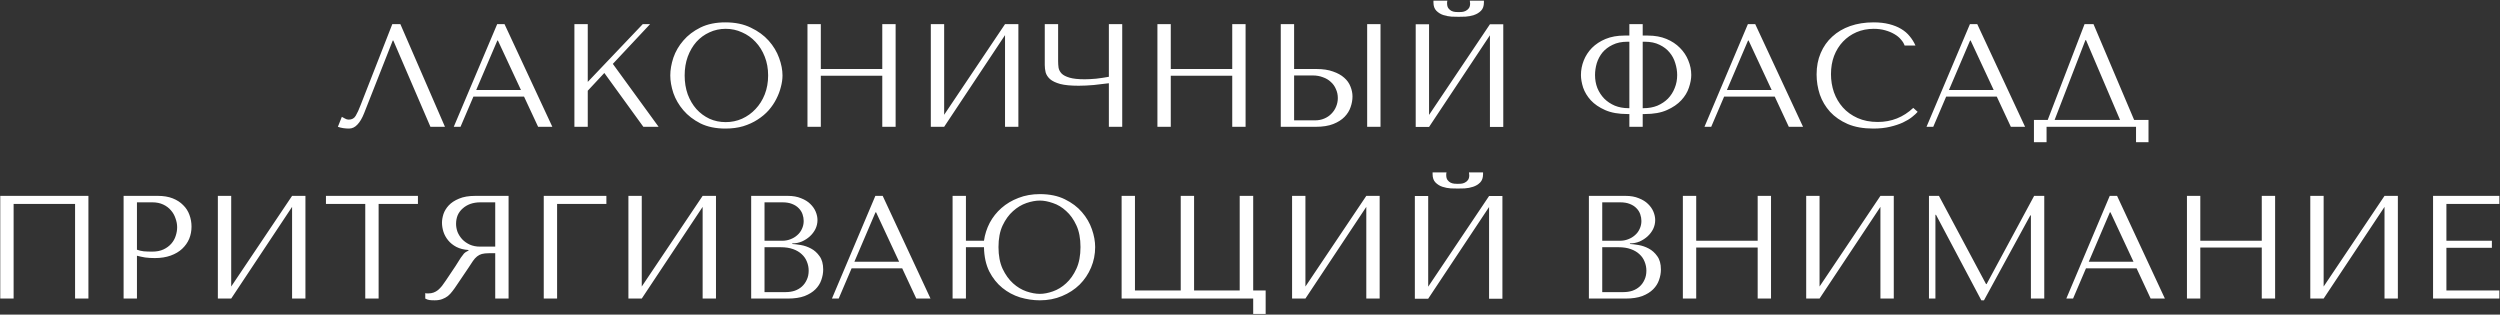 <?xml version="1.0" encoding="UTF-8"?> <svg xmlns="http://www.w3.org/2000/svg" width="3115" height="392" viewBox="0 0 3115 392" fill="none"><rect x="0" y="0" width="3115" height="392" fill="#333333" stroke="none"/><path d="M498.858 30.06L554.42 158H536.326L490.085 50.53H489.354L453.713 141.002C451.276 147.216 448.474 151.969 445.306 155.258C442.26 158.548 438.787 160.193 434.888 160.193C432.451 160.193 430.014 160.01 427.577 159.645C425.262 159.279 423.069 158.731 420.997 158L425.932 145.572C427.151 146.181 428.491 146.912 429.953 147.765C431.415 148.618 432.938 149.044 434.522 149.044C438.543 149.044 441.468 147.399 443.295 144.109C445.245 140.819 447.255 136.433 449.327 130.95L488.805 30.06H498.858ZM652.941 120.349H589.885L573.801 158H565.394L619.494 30.06H628.633L688.216 158H670.487L652.941 120.349ZM649.103 112.124L620.408 50.53H619.677L593.358 112.124H649.103ZM715.709 158V30.06H732.341V102.072L800.88 30.06H810.019L763.595 79.591L820.62 158H801.611L752.994 90.923L732.341 113.038V158H715.709ZM835.174 94.03C835.174 87.085 836.454 79.713 839.013 71.915C841.693 64.116 845.836 56.988 851.441 50.53C857.046 43.951 864.174 38.529 872.825 34.264C881.476 29.999 891.833 27.867 903.896 27.867C916.081 27.867 926.621 30.06 935.516 34.447C944.533 38.711 951.965 44.133 957.814 50.713C963.663 57.293 967.988 64.482 970.791 72.28C973.593 79.957 974.994 87.207 974.994 94.03C974.994 98.538 974.324 103.29 972.984 108.286C971.765 113.282 969.877 118.278 967.318 123.273C964.881 128.147 961.713 132.838 957.814 137.347C953.915 141.733 949.285 145.632 943.923 149.044C938.684 152.456 932.713 155.198 926.012 157.269C919.432 159.218 912.06 160.193 903.896 160.193C891.833 160.193 881.476 158.061 872.825 153.796C864.174 149.41 857.046 143.927 851.441 137.347C845.836 130.767 841.693 123.639 839.013 115.963C836.454 108.164 835.174 100.853 835.174 94.03ZM853.086 94.03C853.086 102.559 854.365 110.419 856.924 117.608C859.605 124.675 863.199 130.767 867.708 135.885C872.338 141.002 877.76 145.023 883.974 147.948C890.189 150.75 896.951 152.151 904.262 152.151C911.451 152.151 918.213 150.75 924.55 147.948C931.007 145.023 936.612 141.002 941.364 135.885C946.238 130.767 950.077 124.675 952.879 117.608C955.682 110.419 957.083 102.559 957.083 94.03C957.083 85.501 955.682 77.703 952.879 70.635C950.077 63.446 946.238 57.293 941.364 52.175C936.612 47.058 931.007 43.098 924.55 40.295C918.213 37.371 911.451 35.909 904.262 35.909C896.951 35.909 890.189 37.371 883.974 40.295C877.76 43.098 872.338 47.058 867.708 52.175C863.199 57.293 859.605 63.446 856.924 70.635C854.365 77.703 853.086 85.501 853.086 94.03ZM1022.74 94.396V158H1006.11V30.06H1022.74V85.988H1099.32V30.06H1115.95V158H1099.32V94.396H1022.74ZM1176.42 143.013L1252.27 30.06H1268.9V158H1252.27V43.768L1176.42 158H1159.79V30.06H1176.42V143.013ZM1381.65 95.675V30.06H1398.29V158H1381.65V103.717C1376.17 104.448 1369.96 105.179 1363.01 105.91C1356.07 106.519 1349.73 106.824 1344 106.824C1334.26 106.824 1326.58 106.093 1320.97 104.631C1315.37 103.047 1311.17 101.036 1308.36 98.599C1305.56 96.04 1303.73 93.238 1302.88 90.192C1302.15 87.146 1301.78 84.099 1301.78 81.053V30.06H1318.42V76.118C1318.42 78.921 1318.6 81.662 1318.96 84.343C1319.45 87.024 1320.73 89.461 1322.8 91.654C1324.87 93.725 1328.16 95.431 1332.67 96.772C1337.18 98.112 1343.46 98.782 1351.5 98.782C1353.33 98.782 1355.46 98.721 1357.89 98.599C1360.45 98.478 1363.07 98.295 1365.75 98.051C1368.56 97.686 1371.3 97.32 1373.98 96.954C1376.78 96.589 1379.34 96.162 1381.65 95.675ZM1458.79 94.396V158H1442.15V30.06H1458.79V85.988H1535.37V30.06H1552V158H1535.37V94.396H1458.79ZM1595.83 158V30.06H1612.46V85.988H1640.43C1648.47 85.988 1655.29 87.024 1660.9 89.095C1666.62 91.045 1671.26 93.604 1674.79 96.772C1678.44 99.94 1681.06 103.595 1682.65 107.738C1684.35 111.881 1685.21 116.024 1685.21 120.166C1685.21 124.553 1684.41 129 1682.83 133.509C1681.37 137.895 1678.87 141.916 1675.34 145.572C1671.8 149.227 1667.11 152.212 1661.26 154.527C1655.41 156.842 1648.1 158 1639.33 158H1595.83ZM1612.46 149.958H1638.42C1642.68 149.958 1646.52 149.227 1649.93 147.765C1653.47 146.303 1656.45 144.292 1658.89 141.733C1661.45 139.175 1663.4 136.25 1664.74 132.96C1666.2 129.549 1666.93 125.954 1666.93 122.177C1666.93 118.156 1666.14 114.439 1664.55 111.028C1663.09 107.494 1660.96 104.509 1658.16 102.072C1655.48 99.513 1652.19 97.564 1648.29 96.223C1644.51 94.761 1640.37 94.03 1635.86 94.03H1612.46V149.958ZM1703.48 30.06H1720.12V158H1703.48V30.06ZM1817.52 20.922C1815.2 20.922 1812.28 20.861 1808.75 20.739C1805.21 20.495 1801.74 19.825 1798.33 18.728C1795.04 17.632 1792.17 15.865 1789.74 13.428C1787.3 10.991 1786.08 7.518 1786.08 3.01V0.817H1803.45C1803.32 1.426 1803.2 2.035 1803.08 2.644C1803.08 3.132 1803.08 3.68 1803.08 4.289C1803.08 6.848 1803.63 8.859 1804.72 10.321C1805.82 11.783 1807.1 12.88 1808.56 13.611C1810.15 14.342 1811.73 14.768 1813.32 14.89C1815.02 15.012 1816.42 15.073 1817.52 15.073C1818.62 15.073 1819.96 15.012 1821.54 14.89C1823.12 14.768 1824.65 14.342 1826.11 13.611C1827.69 12.88 1829.03 11.783 1830.13 10.321C1831.23 8.859 1831.77 6.848 1831.77 4.289C1831.77 3.68 1831.71 3.132 1831.59 2.644C1831.59 2.035 1831.53 1.426 1831.41 0.817H1848.96V3.01C1848.96 7.518 1847.74 10.991 1845.3 13.428C1842.86 15.865 1839.94 17.632 1836.53 18.728C1833.24 19.825 1829.76 20.495 1826.11 20.739C1822.58 20.861 1819.71 20.922 1817.52 20.922ZM1780.6 143.196L1856.45 30.243H1873.08V158.183H1856.45V43.951L1780.6 158.183H1763.97V30.243H1780.6V143.196ZM2030.18 30.06H2046.81V44.316H2053.21C2061.98 44.316 2069.72 45.718 2076.42 48.52C2083.12 51.322 2088.73 55.039 2093.23 59.669C2097.86 64.299 2101.34 69.539 2103.65 75.387C2106.09 81.236 2107.31 87.267 2107.31 93.482C2107.31 98.234 2106.33 103.473 2104.38 109.2C2102.56 114.805 2099.39 120.044 2094.88 124.918C2090.37 129.792 2084.4 133.874 2076.97 137.164C2069.66 140.454 2060.46 142.099 2049.37 142.099H2046.81V158H2030.18V142.099H2027.8C2016.71 142.099 2007.45 140.454 2000.02 137.164C1992.59 133.874 1986.62 129.792 1982.11 124.918C1977.72 120.044 1974.55 114.805 1972.6 109.2C1970.78 103.473 1969.86 98.234 1969.86 93.482C1969.86 87.267 1971.02 81.236 1973.34 75.387C1975.65 69.539 1979.06 64.299 1983.57 59.669C1988.2 55.039 1993.87 51.322 2000.57 48.52C2007.39 45.718 2015.19 44.316 2023.96 44.316H2030.18V30.06ZM2030.18 134.788V51.993H2027.8C2020.61 51.993 2014.46 53.272 2009.34 55.831C2004.22 58.268 2000.02 61.436 1996.73 65.335C1993.56 69.234 1991.19 73.681 1989.6 78.677C1988.14 83.673 1987.41 88.608 1987.41 93.482C1987.41 99.33 1988.38 104.753 1990.33 109.748C1992.41 114.744 1995.27 119.131 1998.92 122.908C2002.58 126.563 2006.97 129.488 2012.08 131.681C2017.2 133.752 2022.87 134.788 2029.08 134.788H2030.18ZM2046.81 134.788H2048.09C2054.3 134.788 2059.97 133.752 2065.09 131.681C2070.2 129.488 2074.59 126.563 2078.25 122.908C2081.9 119.131 2084.7 114.744 2086.65 109.748C2088.73 104.753 2089.76 99.33 2089.76 93.482C2089.76 88.608 2088.97 83.673 2087.39 78.677C2085.92 73.681 2083.55 69.234 2080.26 65.335C2077.09 61.436 2072.95 58.268 2067.83 55.831C2062.71 53.272 2056.56 51.993 2049.37 51.993H2046.81V134.788ZM2211.32 120.349H2148.26L2132.18 158H2123.77L2177.87 30.06H2187.01L2246.59 158H2228.86L2211.32 120.349ZM2207.48 112.124L2178.78 50.53H2178.05L2151.73 112.124H2207.48ZM2383.93 134.422L2389.41 139.357C2387.83 141.185 2385.51 143.317 2382.47 145.754C2379.42 148.191 2375.58 150.506 2370.95 152.7C2366.44 154.771 2361.08 156.538 2354.87 158C2348.78 159.462 2341.83 160.193 2334.03 160.193C2321.73 160.193 2311.13 158.305 2302.23 154.527C2293.34 150.628 2286.03 145.572 2280.3 139.357C2274.57 133.021 2270.31 125.832 2267.5 117.79C2264.82 109.627 2263.48 101.28 2263.48 92.751C2263.48 82.881 2265.19 73.986 2268.6 66.066C2272.01 58.024 2276.83 51.201 2283.04 45.596C2289.25 39.869 2296.69 35.482 2305.34 32.436C2314.11 29.39 2323.8 27.867 2334.4 27.867C2341.71 27.867 2348.23 28.598 2353.96 30.06C2359.68 31.522 2364.68 33.533 2368.94 36.092C2373.21 38.65 2376.74 41.697 2379.54 45.23C2382.47 48.764 2384.84 52.602 2386.67 56.745H2373.15C2372.29 54.186 2370.77 51.688 2368.58 49.251C2366.51 46.692 2363.76 44.438 2360.35 42.489C2357.06 40.539 2353.22 38.955 2348.84 37.736C2344.57 36.518 2339.82 35.909 2334.58 35.909C2326.91 35.909 2319.78 37.31 2313.2 40.112C2306.74 42.915 2301.13 46.814 2296.38 51.81C2291.63 56.806 2287.91 62.776 2285.23 69.721C2282.67 76.545 2281.4 84.099 2281.4 92.385C2281.4 100.183 2282.61 107.677 2285.05 114.866C2287.61 122.055 2291.33 128.391 2296.2 133.874C2301.07 139.357 2307.17 143.744 2314.48 147.034C2321.79 150.324 2330.2 151.969 2339.7 151.969C2356.76 151.969 2371.5 146.12 2383.93 134.422ZM2487.97 120.349H2424.92L2408.83 158H2400.43L2454.53 30.06H2463.66L2523.25 158H2505.52L2487.97 120.349ZM2484.13 112.124L2455.44 50.53H2454.71L2428.39 112.124H2484.13ZM2608.5 30.06L2659.12 149.41H2677.04V177.191H2661.5V158H2550.01V177.191H2534.29V149.41H2551.47L2597.35 30.06H2608.5ZM2641.58 149.41L2599.17 49.982H2598.44L2560.06 149.41H2641.58ZM110.176 244.06V372H93.544V254.112H16.963V372H0.331V244.06H110.176ZM170.641 318.631V372H154.008V244.06H196.777C203.844 244.06 209.997 245.096 215.237 247.167C220.476 249.239 224.802 252.041 228.214 255.575C231.747 258.986 234.367 263.068 236.073 267.82C237.779 272.451 238.632 277.324 238.632 282.442C238.632 287.803 237.657 292.86 235.707 297.612C233.758 302.242 230.833 306.385 226.934 310.041C223.157 313.574 218.405 316.377 212.678 318.448C206.951 320.519 200.371 321.555 192.939 321.555C188.552 321.555 184.531 321.311 180.876 320.824C177.22 320.215 173.809 319.484 170.641 318.631ZM170.641 252.102V311.137C173.199 312.112 176.063 312.782 179.231 313.148C182.399 313.391 185.872 313.513 189.649 313.513C195.132 313.513 199.823 312.599 203.722 310.772C207.621 308.944 210.85 306.568 213.409 303.644C215.968 300.719 217.796 297.49 218.892 293.957C220.111 290.301 220.72 286.707 220.72 283.173C220.72 279.518 220.05 275.862 218.709 272.207C217.491 268.43 215.602 265.079 213.044 262.154C210.485 259.108 207.256 256.671 203.357 254.844C199.458 253.016 194.949 252.102 189.832 252.102H170.641ZM288.085 357.013L363.936 244.06H380.568V372H363.936V257.768L288.085 372H271.453V244.06H288.085V357.013ZM471.755 372H455.123V254.112H406.14V244.06H520.738V254.112H471.755V372ZM633.689 244.06V372H617.057V315.524H609.015C605.603 315.524 602.74 315.828 600.424 316.438C598.231 317.047 596.221 318.082 594.393 319.545C592.565 321.007 590.859 322.895 589.275 325.211C587.691 327.526 585.803 330.389 583.61 333.801L569.171 355.185C567.343 357.988 565.515 360.546 563.687 362.861C561.982 365.177 560.093 367.187 558.022 368.893C555.95 370.477 553.574 371.756 550.893 372.731C548.335 373.706 545.228 374.193 541.572 374.193C538.891 374.193 536.698 374.071 534.992 373.828C533.286 373.584 531.581 372.975 529.875 372V365.237C530.484 365.359 531.093 365.481 531.702 365.603C532.312 365.603 532.921 365.603 533.53 365.603C536.089 365.603 538.343 365.237 540.293 364.506C542.242 363.775 544.07 362.74 545.776 361.399C547.482 359.937 549.127 358.231 550.711 356.282C552.295 354.21 553.94 351.895 555.646 349.336C560.763 341.904 564.723 335.994 567.526 331.608C570.328 327.099 572.521 323.627 574.105 321.19C575.811 318.753 577.152 316.986 578.126 315.889C579.223 314.793 580.502 313.879 581.965 313.148L583.792 312.234V311.503C577.944 311.137 572.887 309.858 568.622 307.664C564.479 305.471 561.068 302.73 558.387 299.44C555.706 296.15 553.757 292.616 552.538 288.839C551.32 284.94 550.711 281.163 550.711 277.507C550.711 274.217 551.32 270.623 552.538 266.724C553.879 262.825 556.072 259.23 559.118 255.94C562.286 252.528 566.551 249.726 571.912 247.533C577.273 245.218 584.036 244.06 592.2 244.06H633.689ZM617.057 252.102H598.597C593.967 252.102 589.763 252.772 585.986 254.112C582.33 255.453 579.162 257.341 576.481 259.778C573.801 262.093 571.729 264.896 570.267 268.186C568.927 271.476 568.257 275.07 568.257 278.969C568.257 282.259 568.866 285.61 570.084 289.022C571.425 292.312 573.374 295.358 575.933 298.16C578.492 300.841 581.599 303.034 585.254 304.74C589.032 306.446 593.357 307.299 598.231 307.299H617.057V252.102ZM677.513 244.06H755.556V254.112H694.145V372H677.513V244.06ZM799.631 357.013L875.481 244.06H892.113V372H875.481V257.768L799.631 372H782.999V244.06H799.631V357.013ZM935.963 372V244.06H981.656C987.992 244.06 993.475 245.035 998.105 246.984C1002.86 248.812 1006.7 251.188 1009.62 254.112C1012.67 257.037 1014.92 260.266 1016.38 263.799C1017.84 267.333 1018.58 270.806 1018.58 274.217C1018.58 278.116 1017.72 281.833 1016.02 285.366C1014.31 288.778 1012 291.824 1009.07 294.505C1006.27 297.064 1002.98 299.196 999.202 300.902C995.424 302.486 991.403 303.278 987.139 303.278V304.009C989.819 304.131 993.353 304.557 997.739 305.288C1002.13 306.02 1006.39 307.482 1010.53 309.675C1014.68 311.868 1018.21 315.036 1021.13 319.179C1024.18 323.322 1025.7 328.866 1025.7 335.811C1025.7 340.198 1024.91 344.584 1023.33 348.971C1021.87 353.235 1019.43 357.074 1016.02 360.485C1012.6 363.897 1008.1 366.7 1002.49 368.893C996.886 370.964 990.002 372 981.838 372H935.963ZM952.595 363.958H979.097C982.996 363.958 986.651 363.41 990.063 362.313C993.597 361.095 996.643 359.328 999.202 357.013C1001.76 354.698 1003.77 351.895 1005.23 348.605C1006.82 345.315 1007.61 341.538 1007.61 337.273C1007.61 333.374 1006.88 329.658 1005.42 326.124C1004.08 322.591 1001.94 319.484 999.019 316.803C996.216 314.122 992.622 311.99 988.235 310.406C983.849 308.822 978.67 308.03 972.7 308.03H952.595V363.958ZM952.595 299.988H974.527C978.183 299.988 981.595 299.379 984.763 298.16C988.053 296.942 990.916 295.236 993.353 293.043C995.912 290.85 997.861 288.23 999.202 285.184C1000.66 282.137 1001.39 278.848 1001.39 275.314C1001.39 272.511 1000.91 269.709 999.933 266.906C998.958 264.104 997.374 261.606 995.181 259.413C993.109 257.22 990.368 255.453 986.956 254.112C983.666 252.772 979.645 252.102 974.893 252.102H952.595V299.988ZM1124.15 334.349H1061.09L1045.01 372H1036.6L1090.7 244.06H1099.84L1159.42 372H1141.69L1124.15 334.349ZM1120.31 326.124L1091.62 264.53H1090.88L1064.57 326.124H1120.31ZM1203.55 299.988H1226.03C1227.13 292.19 1229.5 284.757 1233.16 277.69C1236.93 270.623 1241.81 264.47 1247.78 259.23C1253.87 253.869 1260.94 249.665 1268.98 246.619C1277.02 243.451 1285.92 241.867 1295.67 241.867C1307.73 241.867 1318.09 243.999 1326.74 248.264C1335.51 252.528 1342.64 257.89 1348.12 264.348C1353.73 270.806 1357.87 277.934 1360.55 285.732C1363.23 293.408 1364.57 300.78 1364.57 307.847C1364.57 316.864 1362.86 325.393 1359.45 333.435C1356.04 341.477 1351.29 348.544 1345.2 354.637C1339.1 360.607 1331.79 365.359 1323.26 368.893C1314.86 372.426 1305.66 374.193 1295.67 374.193C1287.5 374.193 1279.28 372.975 1270.99 370.538C1262.83 367.979 1255.46 364.019 1248.88 358.658C1242.3 353.296 1236.87 346.473 1232.61 338.187C1228.47 329.78 1226.27 319.727 1226.03 308.03H1203.55V372H1186.92V244.06H1203.55V299.988ZM1295.67 249.909C1290.55 249.909 1284.94 250.944 1278.85 253.016C1272.88 255.087 1267.34 258.438 1262.22 263.068C1257.1 267.577 1252.77 273.547 1249.24 280.98C1245.83 288.291 1244.12 297.247 1244.12 307.847C1244.12 318.448 1245.83 327.465 1249.24 334.897C1252.77 342.33 1257.1 348.362 1262.22 352.992C1267.34 357.622 1272.88 360.973 1278.85 363.044C1284.94 365.116 1290.55 366.151 1295.67 366.151C1300.66 366.151 1306.08 365.116 1311.93 363.044C1317.9 360.973 1323.39 357.622 1328.38 352.992C1333.5 348.362 1337.76 342.33 1341.18 334.897C1344.59 327.465 1346.29 318.448 1346.29 307.847C1346.29 297.125 1344.59 288.108 1341.18 280.797C1337.76 273.364 1333.5 267.394 1328.38 262.886C1323.39 258.255 1317.9 254.965 1311.93 253.016C1306.08 250.944 1300.66 249.909 1295.67 249.909ZM1561.48 391.191V372H1397.53V244.06H1414.16V361.948H1471.19V244.06H1487.82V361.948H1544.66V244.06H1561.48V361.948H1577.01V391.191H1561.48ZM1626.56 357.013L1702.41 244.06H1719.05V372H1702.41V257.768L1626.56 372H1609.93V244.06H1626.56V357.013ZM1816.45 234.921C1814.13 234.921 1811.21 234.861 1807.67 234.739C1804.14 234.495 1800.67 233.825 1797.26 232.728C1793.97 231.632 1791.1 229.865 1788.67 227.428C1786.23 224.991 1785.01 221.518 1785.01 217.01V214.817H1802.37C1802.25 215.426 1802.13 216.035 1802.01 216.644C1802.01 217.132 1802.01 217.68 1802.01 218.289C1802.01 220.848 1802.56 222.859 1803.65 224.321C1804.75 225.783 1806.03 226.88 1807.49 227.611C1809.08 228.342 1810.66 228.768 1812.24 228.89C1813.95 229.012 1815.35 229.073 1816.45 229.073C1817.54 229.073 1818.88 229.012 1820.47 228.89C1822.05 228.768 1823.58 228.342 1825.04 227.611C1826.62 226.88 1827.96 225.783 1829.06 224.321C1830.16 222.859 1830.7 220.848 1830.7 218.289C1830.7 217.68 1830.64 217.132 1830.52 216.644C1830.52 216.035 1830.46 215.426 1830.34 214.817H1847.88V217.01C1847.88 221.518 1846.67 224.991 1844.23 227.428C1841.79 229.865 1838.87 231.632 1835.46 232.728C1832.17 233.825 1828.69 234.495 1825.04 234.739C1821.5 234.861 1818.64 234.921 1816.45 234.921ZM1779.53 357.196L1855.38 244.243H1872.01V372.183H1855.38V257.951L1779.53 372.183H1762.9V244.243H1779.53V357.196ZM1979.76 372V244.06H2025.45C2031.79 244.06 2037.27 245.035 2041.9 246.984C2046.65 248.812 2050.49 251.188 2053.42 254.112C2056.46 257.037 2058.72 260.266 2060.18 263.799C2061.64 267.333 2062.37 270.806 2062.37 274.217C2062.37 278.116 2061.52 281.833 2059.81 285.366C2058.11 288.778 2055.79 291.824 2052.87 294.505C2050.06 297.064 2046.77 299.196 2043 300.902C2039.22 302.486 2035.2 303.278 2030.93 303.278V304.009C2033.62 304.131 2037.15 304.557 2041.54 305.288C2045.92 306.02 2050.19 307.482 2054.33 309.675C2058.47 311.868 2062.01 315.036 2064.93 319.179C2067.98 323.322 2069.5 328.866 2069.5 335.811C2069.5 340.198 2068.71 344.584 2067.12 348.971C2065.66 353.235 2063.22 357.074 2059.81 360.485C2056.4 363.897 2051.89 366.7 2046.29 368.893C2040.68 370.964 2033.8 372 2025.63 372H1979.76ZM1996.39 363.958H2022.89C2026.79 363.958 2030.45 363.41 2033.86 362.313C2037.39 361.095 2040.44 359.328 2043 357.013C2045.56 354.698 2047.57 351.895 2049.03 348.605C2050.61 345.315 2051.4 341.538 2051.4 337.273C2051.4 333.374 2050.67 329.658 2049.21 326.124C2047.87 322.591 2045.74 319.484 2042.81 316.803C2040.01 314.122 2036.42 311.99 2032.03 310.406C2027.64 308.822 2022.47 308.03 2016.5 308.03H1996.39V363.958ZM1996.39 299.988H2018.32C2021.98 299.988 2025.39 299.379 2028.56 298.16C2031.85 296.942 2034.71 295.236 2037.15 293.043C2039.71 290.85 2041.66 288.23 2043 285.184C2044.46 282.137 2045.19 278.848 2045.19 275.314C2045.19 272.511 2044.7 269.709 2043.73 266.906C2042.75 264.104 2041.17 261.606 2038.98 259.413C2036.91 257.22 2034.16 255.453 2030.75 254.112C2027.46 252.772 2023.44 252.102 2018.69 252.102H1996.39V299.988ZM2113.48 308.396V372H2096.85V244.06H2113.48V299.988H2190.06V244.06H2206.69V372H2190.06V308.396H2113.48ZM2267.16 357.013L2343.01 244.06H2359.64V372H2343.01V257.768L2267.16 372H2250.52V244.06H2267.16V357.013ZM2415.92 244.06L2474.59 353.906H2475.32L2534.54 244.06H2547.15V372H2530.51V268.369H2529.78L2472.03 374.193H2468.74L2412.26 267.638H2411.53V372H2403.49V244.06H2415.92ZM2662.18 334.349H2599.12L2583.04 372H2574.63L2628.73 244.06H2637.87L2697.45 372H2679.72L2662.18 334.349ZM2658.34 326.124L2629.64 264.53H2628.91L2602.59 326.124H2658.34ZM2741.58 308.396V372H2724.94V244.06H2741.58V299.988H2818.16V244.06H2834.79V372H2818.16V308.396H2741.58ZM2895.25 357.013L2971.1 244.06H2987.74V372H2971.1V257.768L2895.25 372H2878.62V244.06H2895.25V357.013ZM3031.59 244.06H3114.2V254.112H3048.22V299.988H3104.88V308.761H3048.22V361.948H3114.2V372H3031.59V244.06Z" fill="white"></path></svg> 